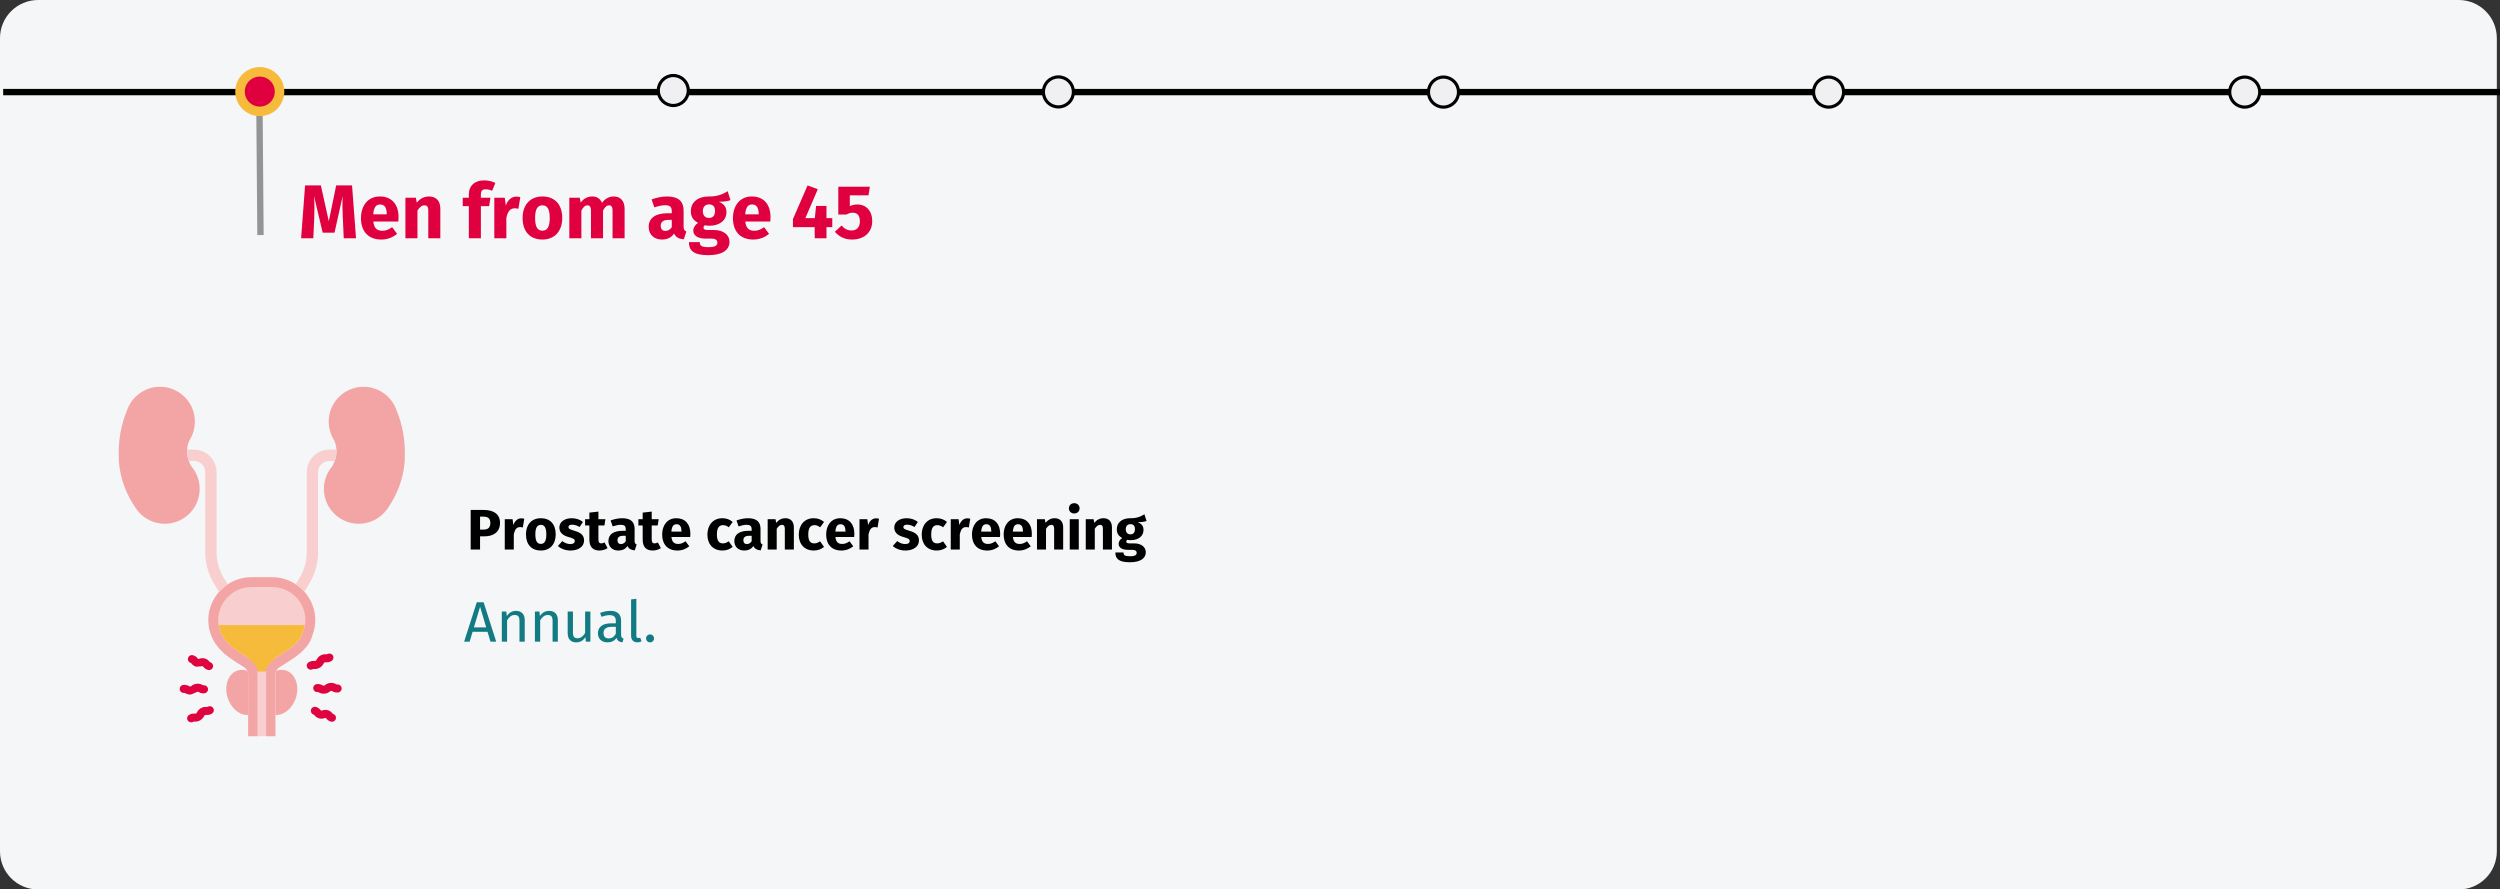 <?xml version="1.0" encoding="UTF-8"?>
<svg xmlns="http://www.w3.org/2000/svg" xmlns:xlink="http://www.w3.org/1999/xlink" width="787px" height="280px" viewBox="0 0 787 280" version="1.1">
  <rect x="0" y="0" width="787" height="280" fill="#333333" stroke="none"/>
  <title>desktop-slider-07-en</title>
  <g id="Page-1" stroke="none" stroke-width="1" fill="none" fill-rule="evenodd">
    <g id="vorlage-copy-7" transform="translate(-110, -7631)">
      <g id="desktop-slider-07-en" transform="translate(110, 7631)">
        <path d="M786,268 C786,271.183 784.737,274.236 782.486,276.486 C780.236,278.737 777.183,280 774,280 L12,280 C5.373,280 0,274.627 0,268 L0,12 C0,5.375 5.375,0.006 12,0 L774,0 C780.627,0 786,5.373 786,12 L786,268 Z" id="Path-Copy-27" fill="#F5F6F7" fill-rule="nonzero"></path>
        <line x1="1" y1="28.989" x2="787" y2="28.989" id="Path-Copy-32" stroke="#010100" stroke-width="2.002"></line>
        <circle id="Oval-Copy-56" stroke="#010100" stroke-width="1.001" fill="#F0F0F2" fill-rule="nonzero" cx="333.181" cy="28.936" r="4.721"></circle>
        <circle id="Oval-Copy-57" stroke="#010100" stroke-width="1.001" fill="#F0F0F2" fill-rule="nonzero" cx="211.953" cy="28.494" r="4.721"></circle>
        <circle id="Oval-Copy-58" stroke="#010100" stroke-width="1.001" fill="#F0F0F2" fill-rule="nonzero" cx="454.409" cy="28.989" r="4.727"></circle>
        <circle id="Oval-Copy-59" stroke="#010100" stroke-width="1.001" fill="#F0F0F2" fill-rule="nonzero" cx="575.637" cy="28.989" r="4.727"></circle>
        <circle id="Oval-Copy-53" stroke="#010100" stroke-width="1.001" fill="#F0F0F2" fill-rule="nonzero" cx="706.637" cy="28.989" r="4.727"></circle>
        <line x1="82" y1="74" x2="81.669" y2="33.506" id="Path-Copy-33" stroke="#949494" stroke-width="2"></line>
        <circle id="Oval-Copy-61" stroke="#F7BB3C" stroke-width="3" fill="#E0003F" fill-rule="nonzero" cx="81.779" cy="28.832" r="6.221"></circle>
        <g id="Men-from-age-45" transform="translate(94.792, 56.784)" fill="#E0003F" fill-rule="nonzero">
          <path d="M16.032,1.584 L11.04,1.584 L8.712,12.864 L6.216,1.584 L1.248,1.584 L0,18.216 L3.84,18.216 L4.128,11.76 C4.224,9.432 4.224,7.368 4.056,4.92 L6.792,16.464 L10.512,16.464 L13.08,4.92 C12.96,6.984 13.008,9.384 13.128,11.712 L13.416,18.216 L17.28,18.216 L16.032,1.584 Z" id="Path"></path>
          <path d="M30.672,11.592 C30.672,7.464 28.44,5.064 24.792,5.064 C20.928,5.064 18.84,8.088 18.84,11.904 C18.84,15.888 21,18.624 25.248,18.624 C27.312,18.624 28.944,17.856 30.216,16.848 L28.656,14.736 C27.552,15.504 26.64,15.864 25.608,15.864 C24.048,15.864 22.968,15.24 22.728,12.96 L30.6,12.96 C30.648,12.576 30.672,12 30.672,11.592 Z M26.952,10.68 L22.704,10.68 C22.896,8.376 23.616,7.584 24.888,7.584 C26.4,7.584 26.928,8.784 26.952,10.512 L26.952,10.68 Z" id="Shape"></path>
          <path d="M40.296,5.064 C38.688,5.064 37.464,5.736 36.408,7.008 L36.12,5.472 L32.832,5.472 L32.832,18.216 L36.624,18.216 L36.624,9.504 C37.272,8.448 37.992,7.848 38.832,7.848 C39.576,7.848 40.032,8.208 40.032,9.552 L40.032,18.216 L43.824,18.216 L43.824,8.904 C43.824,6.48 42.504,5.064 40.296,5.064 Z" id="Path"></path>
          <path d="M58.128,2.808 C58.68,2.808 59.4,2.928 60.12,3.288 L61.152,0.816 C60.216,0.336 58.992,0 57.672,0 C54.408,0 52.8,1.896 52.8,4.344 L52.8,5.472 L50.88,5.472 L50.88,8.112 L52.8,8.112 L52.8,18.216 L56.592,18.216 L56.592,8.112 L59.184,8.112 L59.592,5.472 L56.592,5.472 L56.592,4.488 C56.592,3.288 57.024,2.808 58.128,2.808 Z" id="Path"></path>
          <path d="M67.728,5.112 C66.264,5.112 65.016,6.168 64.44,7.944 L64.104,5.472 L60.816,5.472 L60.816,18.216 L64.608,18.216 L64.608,11.808 C65.04,9.912 65.688,8.784 67.248,8.784 C67.656,8.784 67.992,8.856 68.4,8.952 L69,5.28 C68.568,5.16 68.208,5.112 67.728,5.112 Z" id="Path"></path>
          <path d="M75.96,5.064 C72.072,5.064 69.72,7.752 69.72,11.832 C69.72,16.128 72.096,18.624 75.96,18.624 C79.848,18.624 82.2,15.936 82.2,11.856 C82.2,7.56 79.848,5.064 75.96,5.064 Z M75.96,7.848 C77.496,7.848 78.264,9.024 78.264,11.856 C78.264,14.616 77.496,15.84 75.96,15.84 C74.424,15.84 73.656,14.664 73.656,11.832 C73.656,9.072 74.424,7.848 75.96,7.848 Z" id="Shape"></path>
          <path d="M98.52,5.064 C96.888,5.064 95.712,5.736 94.704,7.08 C94.2,5.784 93.12,5.064 91.704,5.064 C90.144,5.064 88.968,5.712 88.008,6.984 L87.72,5.472 L84.432,5.472 L84.432,18.216 L88.224,18.216 L88.224,9.504 C88.776,8.448 89.376,7.848 90.168,7.848 C90.744,7.848 91.248,8.208 91.248,9.552 L91.248,18.216 L95.04,18.216 L95.04,9.504 C95.592,8.448 96.168,7.848 96.984,7.848 C97.56,7.848 98.04,8.208 98.04,9.552 L98.04,18.216 L101.832,18.216 L101.832,8.904 C101.832,6.48 100.488,5.064 98.52,5.064 Z" id="Path"></path>
          <path d="M120.408,14.52 L120.408,9.576 C120.408,6.624 118.824,5.064 115.128,5.064 C113.688,5.064 111.936,5.4 110.328,6 L111.192,8.496 C112.464,8.064 113.712,7.824 114.528,7.824 C116.088,7.824 116.688,8.28 116.688,9.792 L116.688,10.344 L115.392,10.344 C111.552,10.344 109.416,11.856 109.416,14.64 C109.416,16.968 111.024,18.624 113.568,18.624 C115.08,18.624 116.496,18.12 117.408,16.728 C118.008,17.976 118.992,18.432 120.48,18.552 L121.272,16.08 C120.672,15.864 120.408,15.504 120.408,14.52 Z M114.672,15.912 C113.736,15.912 113.208,15.312 113.208,14.304 C113.208,13.032 114.024,12.432 115.752,12.432 L116.688,12.432 L116.688,14.712 C116.232,15.456 115.536,15.912 114.672,15.912 Z" id="Shape"></path>
          <path d="M134.28,3.408 C132.744,4.32 131.112,5.136 128.28,5.064 C124.944,5.064 122.688,6.84 122.688,9.72 C122.688,11.376 123.336,12.504 124.968,13.368 C124.056,13.944 123.456,14.88 123.456,15.816 C123.456,17.184 124.584,18.336 127.368,18.336 L129.216,18.336 C130.488,18.336 131.04,18.84 131.04,19.584 C131.04,20.4 130.512,21.024 128.28,21.024 C125.976,21.024 125.496,20.544 125.496,19.44 L122.088,19.44 C122.088,21.96 123.36,23.544 128.184,23.544 C132.552,23.544 134.856,21.936 134.856,19.32 C134.856,17.184 132.96,15.624 129.984,15.624 L128.064,15.624 C126.84,15.624 126.672,15.24 126.672,14.856 C126.672,14.568 126.816,14.28 127.08,14.136 C127.536,14.232 128.016,14.28 128.544,14.28 C131.856,14.28 133.896,12.48 133.896,10.008 C133.896,8.352 133.104,7.416 131.496,6.72 C133.104,6.72 134.28,6.576 135.168,6.216 L134.28,3.408 Z M128.376,7.56 C129.648,7.56 130.296,8.208 130.296,9.624 C130.296,11.088 129.624,11.832 128.376,11.832 C127.224,11.832 126.456,11.064 126.456,9.672 C126.456,8.352 127.2,7.56 128.376,7.56 Z" id="Shape"></path>
          <path d="M147.768,11.592 C147.768,7.464 145.536,5.064 141.888,5.064 C138.024,5.064 135.936,8.088 135.936,11.904 C135.936,15.888 138.096,18.624 142.344,18.624 C144.408,18.624 146.04,17.856 147.312,16.848 L145.752,14.736 C144.648,15.504 143.736,15.864 142.704,15.864 C141.144,15.864 140.064,15.24 139.824,12.96 L147.696,12.96 C147.744,12.576 147.768,12 147.768,11.592 Z M144.048,10.68 L139.8,10.68 C139.992,8.376 140.712,7.584 141.984,7.584 C143.496,7.584 144.024,8.784 144.048,10.512 L144.048,10.68 Z" id="Shape"></path>
          <polygon id="Path" points="167.208 11.88 165.384 11.88 165.384 8.04 162.12 8.04 161.712 11.88 158.736 11.88 162.648 2.784 159.432 1.584 154.824 12.192 154.824 14.712 161.664 14.712 161.688 18.216 165.384 18.216 165.384 14.712 167.208 14.712"></polygon>
          <path d="M179.04,1.992 L169.104,1.992 L169.104,10.752 L171.672,10.752 C172.416,10.344 172.968,10.176 173.616,10.176 C174.96,10.176 175.896,10.872 175.896,12.888 C175.896,14.76 174.912,15.768 173.28,15.768 C171.96,15.768 170.976,15.192 170.136,14.208 L168.024,16.176 C169.248,17.592 170.952,18.624 173.424,18.624 C177.288,18.624 179.784,16.296 179.784,12.864 C179.784,9.504 177.792,7.584 175.128,7.584 C174.36,7.584 173.544,7.728 172.728,8.112 L172.728,4.704 L178.608,4.704 L179.04,1.992 Z" id="Path"></path>
        </g>
        <g id="Annual." transform="translate(146.108, 188.5)" fill="#117A83" fill-rule="nonzero">
          <path d="M8.298,13.5 L10.098,13.5 L6.138,1.098 L3.978,1.098 L0,13.5 L1.728,13.5 L2.664,10.386 L7.362,10.386 L8.298,13.5 Z M3.078,9 L5.022,2.52 L6.948,9 L3.078,9 Z" id="Shape"></path>
          <path d="M16.326,3.798 C15.084,3.798 14.076,4.446 13.428,5.418 L13.284,4.014 L11.862,4.014 L11.862,13.5 L13.518,13.5 L13.518,6.768 C14.148,5.76 14.868,5.094 15.93,5.094 C16.848,5.094 17.424,5.508 17.424,6.93 L17.424,13.5 L19.08,13.5 L19.08,6.696 C19.08,4.896 18.072,3.798 16.326,3.798 Z" id="Path"></path>
          <path d="M26.748,3.798 C25.506,3.798 24.498,4.446 23.85,5.418 L23.706,4.014 L22.284,4.014 L22.284,13.5 L23.94,13.5 L23.94,6.768 C24.57,5.76 25.29,5.094 26.352,5.094 C27.27,5.094 27.846,5.508 27.846,6.93 L27.846,13.5 L29.502,13.5 L29.502,6.696 C29.502,4.896 28.494,3.798 26.748,3.798 Z" id="Path"></path>
          <path d="M39.744,4.014 L38.088,4.014 L38.088,10.782 C37.512,11.736 36.738,12.42 35.712,12.42 C34.686,12.42 34.254,11.934 34.254,10.638 L34.254,4.014 L32.598,4.014 L32.598,10.818 C32.598,12.672 33.588,13.716 35.244,13.716 C36.594,13.716 37.476,13.176 38.196,12.024 L38.322,13.5 L39.744,13.5 L39.744,4.014 Z" id="Path"></path>
          <path d="M49.41,11.286 L49.41,6.948 C49.41,4.968 48.366,3.798 46.08,3.798 C45.018,3.798 43.974,4.014 42.804,4.446 L43.218,5.652 C44.19,5.328 45.072,5.148 45.774,5.148 C47.088,5.148 47.754,5.652 47.754,7.02 L47.754,7.722 L46.296,7.722 C43.65,7.722 42.12,8.82 42.12,10.854 C42.12,12.546 43.254,13.716 45.144,13.716 C46.296,13.716 47.304,13.284 47.97,12.294 C48.258,13.23 48.87,13.608 49.824,13.716 L50.202,12.564 C49.716,12.384 49.41,12.114 49.41,11.286 Z M45.522,12.474 C44.442,12.474 43.884,11.88 43.884,10.764 C43.884,9.468 44.766,8.82 46.512,8.82 L47.754,8.82 L47.754,10.998 C47.214,11.988 46.494,12.474 45.522,12.474 Z" id="Shape"></path>
          <path d="M54.54,13.716 C55.026,13.716 55.494,13.59 55.854,13.392 L55.422,12.24 C55.242,12.312 55.044,12.348 54.81,12.348 C54.378,12.348 54.216,12.096 54.216,11.592 L54.216,0 L52.56,0.198 L52.56,11.628 C52.56,12.978 53.334,13.716 54.54,13.716 Z" id="Path"></path>
          <path d="M58.518,11.214 C57.816,11.214 57.276,11.772 57.276,12.456 C57.276,13.158 57.816,13.716 58.518,13.716 C59.238,13.716 59.778,13.158 59.778,12.456 C59.778,11.772 59.238,11.214 58.518,11.214 Z" id="Path"></path>
        </g>
        <g id="Prostate-cancer-scre" transform="translate(148.17, 158.402)" fill="#000000" fill-rule="nonzero">
          <path d="M4.032,2.124 L0,2.124 L0,14.598 L2.952,14.598 L2.952,10.44 L4.302,10.44 C7.182,10.44 9.234,9.09 9.234,6.192 C9.234,3.456 7.254,2.124 4.032,2.124 Z M4.05,8.316 L2.952,8.316 L2.952,4.23 L3.996,4.23 C5.454,4.23 6.192,4.86 6.192,6.192 C6.192,7.758 5.382,8.316 4.05,8.316 Z" id="Shape"></path>
          <path d="M15.912,4.77 C14.814,4.77 13.878,5.562 13.446,6.894 L13.194,5.04 L10.728,5.04 L10.728,14.598 L13.572,14.598 L13.572,9.792 C13.896,8.37 14.382,7.524 15.552,7.524 C15.858,7.524 16.11,7.578 16.416,7.65 L16.866,4.896 C16.542,4.806 16.272,4.77 15.912,4.77 Z" id="Path"></path>
          <path d="M22.086,4.734 C19.17,4.734 17.406,6.75 17.406,9.81 C17.406,13.032 19.188,14.904 22.086,14.904 C25.002,14.904 26.766,12.888 26.766,9.828 C26.766,6.606 25.002,4.734 22.086,4.734 Z M22.086,6.822 C23.238,6.822 23.814,7.704 23.814,9.828 C23.814,11.898 23.238,12.816 22.086,12.816 C20.934,12.816 20.358,11.934 20.358,9.81 C20.358,7.74 20.934,6.822 22.086,6.822 Z" id="Shape"></path>
          <path d="M31.824,4.734 C29.412,4.734 27.918,6.012 27.918,7.65 C27.918,9.126 28.854,10.098 30.744,10.638 C32.472,11.124 32.76,11.322 32.76,11.97 C32.76,12.546 32.238,12.87 31.374,12.87 C30.438,12.87 29.556,12.492 28.836,11.934 L27.45,13.482 C28.386,14.328 29.79,14.904 31.446,14.904 C33.822,14.904 35.694,13.734 35.694,11.754 C35.694,10.044 34.632,9.252 32.742,8.712 C31.032,8.208 30.78,7.992 30.78,7.488 C30.78,7.056 31.158,6.768 31.932,6.768 C32.76,6.768 33.552,7.038 34.29,7.506 L35.334,5.904 C34.452,5.184 33.21,4.734 31.824,4.734 Z" id="Path"></path>
          <path d="M42.138,12.348 C41.76,12.564 41.436,12.654 41.112,12.654 C40.518,12.654 40.212,12.33 40.212,11.412 L40.212,7.02 L42.102,7.02 L42.408,5.04 L40.212,5.04 L40.212,2.646 L37.368,2.97 L37.368,5.04 L36.018,5.04 L36.018,7.02 L37.368,7.02 L37.368,11.448 C37.368,13.698 38.394,14.886 40.5,14.904 C41.364,14.904 42.372,14.652 43.092,14.148 L42.138,12.348 Z" id="Path"></path>
          <path d="M51.606,11.826 L51.606,8.118 C51.606,5.904 50.418,4.734 47.646,4.734 C46.566,4.734 45.252,4.986 44.046,5.436 L44.694,7.308 C45.648,6.984 46.584,6.804 47.196,6.804 C48.366,6.804 48.816,7.146 48.816,8.28 L48.816,8.694 L47.844,8.694 C44.964,8.694 43.362,9.828 43.362,11.916 C43.362,13.662 44.568,14.904 46.476,14.904 C47.61,14.904 48.672,14.526 49.356,13.482 C49.806,14.418 50.544,14.76 51.66,14.85 L52.254,12.996 C51.804,12.834 51.606,12.564 51.606,11.826 Z M47.304,12.87 C46.602,12.87 46.206,12.42 46.206,11.664 C46.206,10.71 46.818,10.26 48.114,10.26 L48.816,10.26 L48.816,11.97 C48.474,12.528 47.952,12.87 47.304,12.87 Z" id="Shape"></path>
          <path d="M58.914,12.348 C58.536,12.564 58.212,12.654 57.888,12.654 C57.294,12.654 56.988,12.33 56.988,11.412 L56.988,7.02 L58.878,7.02 L59.184,5.04 L56.988,5.04 L56.988,2.646 L54.144,2.97 L54.144,5.04 L52.794,5.04 L52.794,7.02 L54.144,7.02 L54.144,11.448 C54.144,13.698 55.17,14.886 57.276,14.904 C58.14,14.904 59.148,14.652 59.868,14.148 L58.914,12.348 Z" id="Path"></path>
          <path d="M69.156,9.63 C69.156,6.534 67.482,4.734 64.746,4.734 C61.848,4.734 60.282,7.002 60.282,9.864 C60.282,12.852 61.902,14.904 65.088,14.904 C66.636,14.904 67.86,14.328 68.814,13.572 L67.644,11.988 C66.816,12.564 66.132,12.834 65.358,12.834 C64.188,12.834 63.378,12.366 63.198,10.656 L69.102,10.656 C69.138,10.368 69.156,9.936 69.156,9.63 Z M66.366,8.946 L63.18,8.946 C63.324,7.218 63.864,6.624 64.818,6.624 C65.952,6.624 66.348,7.524 66.366,8.82 L66.366,8.946 Z" id="Shape"></path>
          <path d="M79.2,4.734 C76.338,4.734 74.52,6.858 74.52,9.9 C74.52,12.924 76.32,14.904 79.254,14.904 C80.568,14.904 81.594,14.472 82.476,13.77 L81.234,12.006 C80.55,12.438 80.082,12.654 79.398,12.654 C78.264,12.654 77.508,12.006 77.508,9.882 C77.508,7.74 78.21,6.912 79.434,6.912 C80.082,6.912 80.64,7.128 81.252,7.596 L82.476,5.904 C81.558,5.13 80.532,4.734 79.2,4.734 Z" id="Path"></path>
          <path d="M91.242,11.826 L91.242,8.118 C91.242,5.904 90.054,4.734 87.282,4.734 C86.202,4.734 84.888,4.986 83.682,5.436 L84.33,7.308 C85.284,6.984 86.22,6.804 86.832,6.804 C88.002,6.804 88.452,7.146 88.452,8.28 L88.452,8.694 L87.48,8.694 C84.6,8.694 82.998,9.828 82.998,11.916 C82.998,13.662 84.204,14.904 86.112,14.904 C87.246,14.904 88.308,14.526 88.992,13.482 C89.442,14.418 90.18,14.76 91.296,14.85 L91.89,12.996 C91.44,12.834 91.242,12.564 91.242,11.826 Z M86.94,12.87 C86.238,12.87 85.842,12.42 85.842,11.664 C85.842,10.71 86.454,10.26 87.75,10.26 L88.452,10.26 L88.452,11.97 C88.11,12.528 87.588,12.87 86.94,12.87 Z" id="Shape"></path>
          <path d="M99.09,4.734 C97.884,4.734 96.966,5.238 96.174,6.192 L95.958,5.04 L93.492,5.04 L93.492,14.598 L96.336,14.598 L96.336,8.064 C96.822,7.272 97.362,6.822 97.992,6.822 C98.55,6.822 98.892,7.092 98.892,8.1 L98.892,14.598 L101.736,14.598 L101.736,7.614 C101.736,5.796 100.746,4.734 99.09,4.734 Z" id="Path"></path>
          <path d="M107.964,4.734 C105.102,4.734 103.284,6.858 103.284,9.9 C103.284,12.924 105.084,14.904 108.018,14.904 C109.332,14.904 110.358,14.472 111.24,13.77 L109.998,12.006 C109.314,12.438 108.846,12.654 108.162,12.654 C107.028,12.654 106.272,12.006 106.272,9.882 C106.272,7.74 106.974,6.912 108.198,6.912 C108.846,6.912 109.404,7.128 110.016,7.596 L111.24,5.904 C110.322,5.13 109.296,4.734 107.964,4.734 Z" id="Path"></path>
          <path d="M120.78,9.63 C120.78,6.534 119.106,4.734 116.37,4.734 C113.472,4.734 111.906,7.002 111.906,9.864 C111.906,12.852 113.526,14.904 116.712,14.904 C118.26,14.904 119.484,14.328 120.438,13.572 L119.268,11.988 C118.44,12.564 117.756,12.834 116.982,12.834 C115.812,12.834 115.002,12.366 114.822,10.656 L120.726,10.656 C120.762,10.368 120.78,9.936 120.78,9.63 Z M117.99,8.946 L114.804,8.946 C114.948,7.218 115.488,6.624 116.442,6.624 C117.576,6.624 117.972,7.524 117.99,8.82 L117.99,8.946 Z" id="Shape"></path>
          <path d="M127.584,4.77 C126.486,4.77 125.55,5.562 125.118,6.894 L124.866,5.04 L122.4,5.04 L122.4,14.598 L125.244,14.598 L125.244,9.792 C125.568,8.37 126.054,7.524 127.224,7.524 C127.53,7.524 127.782,7.578 128.088,7.65 L128.538,4.896 C128.214,4.806 127.944,4.77 127.584,4.77 Z" id="Path"></path>
          <path d="M137.25,4.734 C134.838,4.734 133.344,6.012 133.344,7.65 C133.344,9.126 134.28,10.098 136.17,10.638 C137.898,11.124 138.186,11.322 138.186,11.97 C138.186,12.546 137.664,12.87 136.8,12.87 C135.864,12.87 134.982,12.492 134.262,11.934 L132.876,13.482 C133.812,14.328 135.216,14.904 136.872,14.904 C139.248,14.904 141.12,13.734 141.12,11.754 C141.12,10.044 140.058,9.252 138.168,8.712 C136.458,8.208 136.206,7.992 136.206,7.488 C136.206,7.056 136.584,6.768 137.358,6.768 C138.186,6.768 138.978,7.038 139.716,7.506 L140.76,5.904 C139.878,5.184 138.636,4.734 137.25,4.734 Z" id="Path"></path>
          <path d="M146.664,4.734 C143.802,4.734 141.984,6.858 141.984,9.9 C141.984,12.924 143.784,14.904 146.718,14.904 C148.032,14.904 149.058,14.472 149.94,13.77 L148.698,12.006 C148.014,12.438 147.546,12.654 146.862,12.654 C145.728,12.654 144.972,12.006 144.972,9.882 C144.972,7.74 145.674,6.912 146.898,6.912 C147.546,6.912 148.104,7.128 148.716,7.596 L149.94,5.904 C149.022,5.13 147.996,4.734 146.664,4.734 Z" id="Path"></path>
          <path d="M156.312,4.77 C155.214,4.77 154.278,5.562 153.846,6.894 L153.594,5.04 L151.128,5.04 L151.128,14.598 L153.972,14.598 L153.972,9.792 C154.296,8.37 154.782,7.524 155.952,7.524 C156.258,7.524 156.51,7.578 156.816,7.65 L157.266,4.896 C156.942,4.806 156.672,4.77 156.312,4.77 Z" id="Path"></path>
          <path d="M166.68,9.63 C166.68,6.534 165.006,4.734 162.27,4.734 C159.372,4.734 157.806,7.002 157.806,9.864 C157.806,12.852 159.426,14.904 162.612,14.904 C164.16,14.904 165.384,14.328 166.338,13.572 L165.168,11.988 C164.34,12.564 163.656,12.834 162.882,12.834 C161.712,12.834 160.902,12.366 160.722,10.656 L166.626,10.656 C166.662,10.368 166.68,9.936 166.68,9.63 Z M163.89,8.946 L160.704,8.946 C160.848,7.218 161.388,6.624 162.342,6.624 C163.476,6.624 163.872,7.524 163.89,8.82 L163.89,8.946 Z" id="Shape"></path>
          <path d="M176.652,9.63 C176.652,6.534 174.978,4.734 172.242,4.734 C169.344,4.734 167.778,7.002 167.778,9.864 C167.778,12.852 169.398,14.904 172.584,14.904 C174.132,14.904 175.356,14.328 176.31,13.572 L175.14,11.988 C174.312,12.564 173.628,12.834 172.854,12.834 C171.684,12.834 170.874,12.366 170.694,10.656 L176.598,10.656 C176.634,10.368 176.652,9.936 176.652,9.63 Z M173.862,8.946 L170.676,8.946 C170.82,7.218 171.36,6.624 172.314,6.624 C173.448,6.624 173.844,7.524 173.862,8.82 L173.862,8.946 Z" id="Shape"></path>
          <path d="M183.87,4.734 C182.664,4.734 181.746,5.238 180.954,6.192 L180.738,5.04 L178.272,5.04 L178.272,14.598 L181.116,14.598 L181.116,8.064 C181.602,7.272 182.142,6.822 182.772,6.822 C183.33,6.822 183.672,7.092 183.672,8.1 L183.672,14.598 L186.516,14.598 L186.516,7.614 C186.516,5.796 185.526,4.734 183.87,4.734 Z" id="Path"></path>
          <path d="M189.99,0 C189.018,0 188.316,0.702 188.316,1.62 C188.316,2.538 189.018,3.24 189.99,3.24 C190.998,3.24 191.682,2.538 191.682,1.62 C191.682,0.702 190.998,0 189.99,0 Z M191.43,5.04 L188.586,5.04 L188.586,14.598 L191.43,14.598 L191.43,5.04 Z" id="Shape"></path>
          <path d="M199.224,4.734 C198.018,4.734 197.1,5.238 196.308,6.192 L196.092,5.04 L193.626,5.04 L193.626,14.598 L196.47,14.598 L196.47,8.064 C196.956,7.272 197.496,6.822 198.126,6.822 C198.684,6.822 199.026,7.092 199.026,8.1 L199.026,14.598 L201.87,14.598 L201.87,7.614 C201.87,5.796 200.88,4.734 199.224,4.734 Z" id="Path"></path>
          <path d="M212.094,3.492 C210.942,4.176 209.718,4.788 207.594,4.734 C205.092,4.734 203.4,6.066 203.4,8.226 C203.4,9.468 203.886,10.314 205.11,10.962 C204.426,11.394 203.976,12.096 203.976,12.798 C203.976,13.824 204.822,14.688 206.91,14.688 L208.296,14.688 C209.25,14.688 209.664,15.066 209.664,15.624 C209.664,16.236 209.268,16.704 207.594,16.704 C205.866,16.704 205.506,16.344 205.506,15.516 L202.95,15.516 C202.95,17.406 203.904,18.594 207.522,18.594 C210.798,18.594 212.526,17.388 212.526,15.426 C212.526,13.824 211.104,12.654 208.872,12.654 L207.432,12.654 C206.514,12.654 206.388,12.366 206.388,12.078 C206.388,11.862 206.496,11.646 206.694,11.538 C207.036,11.61 207.396,11.646 207.792,11.646 C210.276,11.646 211.806,10.296 211.806,8.442 C211.806,7.2 211.212,6.498 210.006,5.976 C211.212,5.976 212.094,5.868 212.76,5.598 L212.094,3.492 Z M207.666,6.606 C208.62,6.606 209.106,7.092 209.106,8.154 C209.106,9.252 208.602,9.81 207.666,9.81 C206.802,9.81 206.226,9.234 206.226,8.19 C206.226,7.2 206.784,6.606 207.666,6.606 Z" id="Shape"></path>
        </g>
        <g id="Group" transform="translate(37.358, 121.75)" fill-rule="nonzero">
          <path d="M52.372,89.239 C51.462,89.026 50.51,89.086 49.635,89.412 C49.432,89.815 49.325,90.258 49.323,90.709 L49.323,94.641 L49.332,96.712 C49.33,96.727 49.327,96.742 49.323,96.757 L49.323,103.329 C52.1,103.486 54.932,101.083 55.903,97.567 C56.969,93.708 55.388,89.979 52.372,89.239 Z" id="Path" fill="#F3A5A6"></path>
          <path d="M40.782,102.575 L40.782,90.709 C40.781,90.259 40.675,89.816 40.473,89.414 C39.595,89.086 38.641,89.025 37.73,89.239 C34.714,89.979 33.132,93.707 34.198,97.567 C35.169,101.084 38.003,103.489 40.782,103.328 L40.782,102.575 Z" id="Path" fill="#F3A5A6"></path>
          <polygon id="Path" fill="#F8CFCE" points="40.782 89.612 49.324 89.612 49.324 110 40.782 110"></polygon>
          <path d="M61.871,72.455 C61.288,65.341 55.318,59.88 48.18,59.931 L41.956,59.931 C34.515,59.876 28.4,65.787 28.201,73.225 C28.148,76.937 29.633,80.506 32.304,83.084 C33.409,84.433 36.531,86.496 39.387,88.228 C40.253,88.754 40.782,89.695 40.781,90.709 L40.781,110 L43.686,110 L43.686,89.612 L46.418,89.612 L46.418,110 L49.323,110 L49.323,96.757 C49.327,96.743 49.33,96.728 49.332,96.713 L49.323,94.642 L49.323,90.71 C49.322,89.697 49.85,88.757 50.715,88.23 C51.95,87.482 53.235,86.671 54.384,85.883 C54.384,85.883 59.771,82.81 60.937,78.424 L60.933,78.424 C61.695,76.531 62.016,74.49 61.871,72.455 Z" id="Path" fill="#F3A5A6"></path>
          <path d="M42.182,86.496 C41.829,86.137 41.432,85.824 41.001,85.563 C36.011,82.536 34.89,81.322 34.715,81.11 L34.601,80.971 L34.473,80.846 C32.412,78.868 31.269,76.122 31.317,73.267 C31.493,67.533 36.22,62.992 41.956,63.047 L48.18,63.047 C53.681,62.995 58.294,67.19 58.763,72.671 C58.876,74.236 58.629,75.806 58.042,77.26 L57.398,78.865 C56.224,80.627 54.666,82.101 52.841,83.176 L52.73,83.24 L52.624,83.313 C51.638,83.988 50.453,84.746 49.101,85.566 C48.671,85.826 48.276,86.139 47.923,86.497 L42.182,86.497 L42.182,86.496 Z" id="Path" fill="#F8CFCE"></path>
          <path d="M24.17,26.92 L24.17,26.92 C23.811,26.265 23.388,25.649 22.905,25.08 C20.478,20.843 21.906,17.564 22.376,16.698 C24.433,13.334 24.527,9.125 22.622,5.673 C20.718,2.22 17.108,0.055 13.165,0.001 C9.223,-0.053 5.554,2.012 3.555,5.41 L3.554,5.41 C3.554,5.41 3.544,5.428 3.526,5.463 C3.19,6.038 2.908,6.643 2.683,7.269 C0.694,12.045 -0.205,17.205 0.052,22.372 L0,22.387 C0.196,27.39 1.676,32.259 4.297,36.525 C4.708,37.244 5.16,37.939 5.651,38.607 C5.68,38.646 5.71,38.685 5.739,38.725 C5.758,38.751 5.777,38.778 5.798,38.804 L5.8,38.802 C6.425,39.622 7.16,40.35 7.986,40.966 L7.987,40.967 C12.12,44.037 17.832,43.82 21.721,40.445 C25.609,37.07 26.628,31.445 24.17,26.921 L24.17,26.92 Z" id="Path" fill="#F3A5A6"></path>
          <path d="M65.936,26.92 L65.936,26.92 C66.294,26.265 66.718,25.649 67.2,25.08 C69.628,20.843 68.2,17.564 67.73,16.698 C65.674,13.334 65.581,9.126 67.486,5.675 C69.39,2.223 73,0.059 76.941,0.004 C80.883,-0.05 84.551,2.013 86.55,5.411 L86.551,5.411 C86.551,5.411 86.562,5.429 86.58,5.464 C86.915,6.039 87.197,6.643 87.423,7.27 C89.412,12.046 90.311,17.205 90.054,22.373 L90.107,22.388 C89.91,27.391 88.43,32.259 85.809,36.526 C85.398,37.245 84.946,37.94 84.454,38.607 C84.426,38.647 84.396,38.686 84.367,38.725 C84.348,38.752 84.328,38.778 84.308,38.805 L84.306,38.803 C83.681,39.622 82.946,40.351 82.12,40.967 L82.119,40.967 C77.986,44.037 72.273,43.82 68.385,40.445 C64.497,37.07 63.478,31.445 65.936,26.921 L65.936,26.92 Z" id="Path" fill="#F3A5A6"></path>
          <path d="M46.934,87.747 L49.324,85.358 L49.324,85.356 C50.435,84.678 51.57,83.958 52.589,83.26 L52.697,83.186 L52.811,83.122 C54.623,82.037 56.174,80.566 57.353,78.813 L57.934,77.366 C58.227,76.655 58.443,75.914 58.579,75.157 C58.586,75.108 58.592,75.061 58.598,75.013 L31.503,75.013 C31.846,77.22 32.904,79.254 34.515,80.802 L34.646,80.929 L34.763,81.071 C35.452,81.914 37.902,83.597 40.781,85.359 L40.781,85.361 L43.171,87.751 C43.502,88.081 43.687,88.529 43.687,88.995 L43.687,89.614 L46.419,89.614 L46.419,88.994 C46.419,88.526 46.604,88.078 46.934,87.747 L46.934,87.747 Z" id="Path" fill="#F7BB3B"></path>
          <path d="M68.005,23.347 C68.429,22.216 68.618,21.011 68.559,19.804 C68.501,19.795 68.442,19.789 68.383,19.786 L66.332,19.786 C62.4,19.791 59.214,22.977 59.209,26.909 L59.209,51.97 C59.21,54.965 58.371,57.899 56.787,60.441 L55.719,62.157 C56.732,62.81 57.654,63.594 58.463,64.486 L59.81,62.323 C61.746,59.217 62.772,55.63 62.77,51.97 L62.77,26.908 C62.773,24.942 64.366,23.349 66.332,23.347 L68.005,23.347 Z" id="Path" fill="#F8CFCE"></path>
          <path d="M33.229,60.441 C31.646,57.899 30.807,54.965 30.808,51.97 L30.808,26.908 C30.803,22.977 27.617,19.791 23.685,19.786 L21.633,19.786 C21.604,19.786 21.576,19.793 21.546,19.795 C21.487,21.005 21.675,22.213 22.101,23.347 L23.685,23.347 C25.651,23.349 27.244,24.942 27.246,26.908 L27.246,51.97 C27.245,55.63 28.271,59.217 30.206,62.323 L31.6,64.561 C32.403,63.661 33.321,62.87 34.33,62.208 L33.229,60.441 Z" id="Path" fill="#F8CFCE"></path>
          <path d="M60.465,89.073 C59.891,89.074 59.389,88.687 59.242,88.132 C59.095,87.578 59.34,86.993 59.839,86.709 C60.378,86.395 61.002,86.258 61.623,86.317 C61.869,86.33 61.884,86.33 62.024,86.251 C62.165,86.171 62.172,86.158 62.287,85.939 C62.846,84.793 64.051,84.108 65.322,84.214 C65.569,84.227 65.584,84.227 65.724,84.147 C66.331,83.808 67.098,84.021 67.442,84.626 C67.785,85.23 67.576,85.998 66.974,86.346 C66.436,86.663 65.811,86.801 65.189,86.739 C64.943,86.726 64.928,86.725 64.787,86.805 C64.647,86.885 64.64,86.899 64.525,87.117 C64.26,87.682 63.822,88.149 63.274,88.449 C62.735,88.764 62.111,88.902 61.49,88.842 C61.244,88.829 61.229,88.828 61.089,88.908 C60.899,89.016 60.684,89.073 60.465,89.073 L60.465,89.073 Z" id="Path" fill="#DF0440"></path>
          <path d="M64.513,96.628 C63.99,96.628 63.476,96.489 63.024,96.227 C62.809,96.114 62.796,96.107 62.638,96.121 C62.184,96.168 61.74,95.967 61.476,95.594 C61.212,95.221 61.169,94.735 61.364,94.323 C61.56,93.91 61.962,93.634 62.418,93.602 C63.038,93.541 63.662,93.676 64.202,93.99 C64.417,94.103 64.43,94.11 64.588,94.096 C64.745,94.082 64.757,94.073 64.95,93.924 C65.934,93.113 67.315,92.993 68.424,93.62 C68.641,93.734 68.653,93.741 68.812,93.727 C69.264,93.684 69.704,93.887 69.965,94.258 C70.226,94.629 70.269,95.112 70.076,95.523 C69.883,95.934 69.484,96.21 69.032,96.246 C68.411,96.307 67.787,96.172 67.248,95.859 C67.032,95.745 67.019,95.738 66.86,95.752 C66.702,95.766 66.691,95.775 66.498,95.924 C66.021,96.326 65.43,96.568 64.808,96.616 C64.705,96.625 64.607,96.629 64.513,96.629 L64.513,96.628 Z" id="Path" fill="#DF0440"></path>
          <path d="M67.158,105.465 C67.044,105.465 66.931,105.45 66.822,105.42 C66.229,105.263 65.706,104.911 65.34,104.419 C65.301,104.37 65.26,104.323 65.216,104.278 C65.196,104.263 65.197,104.266 65.141,104.251 C65.115,104.243 65.089,104.238 65.062,104.236 C65.001,104.252 64.942,104.271 64.884,104.294 C63.717,104.764 62.38,104.396 61.617,103.395 C61.579,103.345 61.538,103.298 61.494,103.254 C61.474,103.239 61.475,103.242 61.419,103.227 C60.746,103.042 60.351,102.346 60.536,101.673 C60.721,101 61.417,100.604 62.09,100.789 C62.683,100.946 63.205,101.299 63.572,101.79 C63.61,101.839 63.651,101.886 63.695,101.931 C63.715,101.946 63.714,101.943 63.769,101.957 C63.795,101.966 63.822,101.971 63.849,101.973 C63.909,101.957 63.968,101.938 64.026,101.915 C65.193,101.445 66.531,101.813 67.293,102.814 C67.332,102.863 67.373,102.91 67.417,102.954 C67.437,102.97 67.436,102.966 67.492,102.982 C68.102,103.15 68.493,103.743 68.408,104.37 C68.324,104.996 67.79,105.464 67.157,105.465 L67.158,105.465 Z" id="Path" fill="#DF0440"></path>
          <path d="M28.695,100.559 C29.27,100.558 29.772,100.945 29.919,101.5 C30.066,102.055 29.821,102.639 29.322,102.923 C28.783,103.237 28.158,103.374 27.537,103.315 C27.291,103.302 27.277,103.302 27.136,103.381 C26.996,103.461 26.989,103.475 26.874,103.693 C26.315,104.839 25.109,105.524 23.838,105.418 C23.592,105.406 23.577,105.405 23.436,105.485 C22.829,105.827 22.06,105.614 21.716,105.008 C21.372,104.402 21.582,103.633 22.186,103.286 C22.725,102.969 23.35,102.831 23.971,102.893 C24.218,102.906 24.232,102.907 24.373,102.827 C24.514,102.746 24.521,102.734 24.636,102.515 C25.195,101.369 26.4,100.684 27.671,100.79 C27.917,100.803 27.932,100.804 28.072,100.724 C28.262,100.616 28.477,100.559 28.695,100.559 L28.695,100.559 Z" id="Path" fill="#DF0440"></path>
          <path d="M22.78,96.873 C22.16,96.934 21.536,96.799 20.996,96.486 C20.78,96.372 20.767,96.365 20.609,96.379 C20.154,96.428 19.707,96.227 19.442,95.854 C19.177,95.481 19.135,94.993 19.331,94.58 C19.527,94.166 19.932,93.891 20.389,93.86 C21.009,93.799 21.633,93.935 22.173,94.248 C22.389,94.361 22.401,94.368 22.56,94.354 C22.719,94.34 22.73,94.331 22.923,94.182 C23.4,93.78 23.991,93.538 24.613,93.491 C24.716,93.482 24.814,93.478 24.908,93.478 L24.908,93.478 C25.431,93.479 25.944,93.617 26.396,93.879 C26.612,93.992 26.624,93.999 26.783,93.985 C27.471,93.936 28.072,94.448 28.132,95.136 C28.192,95.824 27.69,96.433 27.003,96.504 C26.382,96.565 25.758,96.43 25.219,96.117 C25.003,96.003 24.99,95.996 24.833,96.01" id="Path" fill="#DF0440"></path>
          <path d="M24.398,88.126 C23.805,87.969 23.283,87.616 22.916,87.125 C22.878,87.075 22.837,87.028 22.793,86.984 C22.773,86.969 22.773,86.972 22.717,86.957 C22.282,86.837 21.943,86.494 21.829,86.057 C21.715,85.62 21.843,85.155 22.165,84.838 C22.486,84.52 22.953,84.399 23.388,84.518 C23.981,84.675 24.504,85.028 24.87,85.519 C24.909,85.569 24.95,85.616 24.994,85.66 C25.014,85.675 25.013,85.672 25.069,85.687 C25.095,85.696 25.121,85.701 25.148,85.703 C25.209,85.687 25.268,85.667 25.326,85.645 C26.493,85.175 27.83,85.543 28.593,86.544 C28.631,86.593 28.672,86.64 28.716,86.684 C28.736,86.7 28.735,86.696 28.79,86.711 C29.226,86.831 29.565,87.174 29.679,87.611 C29.793,88.048 29.665,88.513 29.343,88.83 C29.022,89.147 28.555,89.269 28.12,89.149 C27.527,88.993 27.005,88.64 26.638,88.148 C26.6,88.099 26.559,88.052 26.515,88.008 C26.495,87.992 26.496,87.996 26.441,87.981 C26.415,87.972 26.388,87.967 26.361,87.966" id="Path" fill="#DF0440"></path>
        </g>
      </g>
    </g>
  </g>
</svg>
